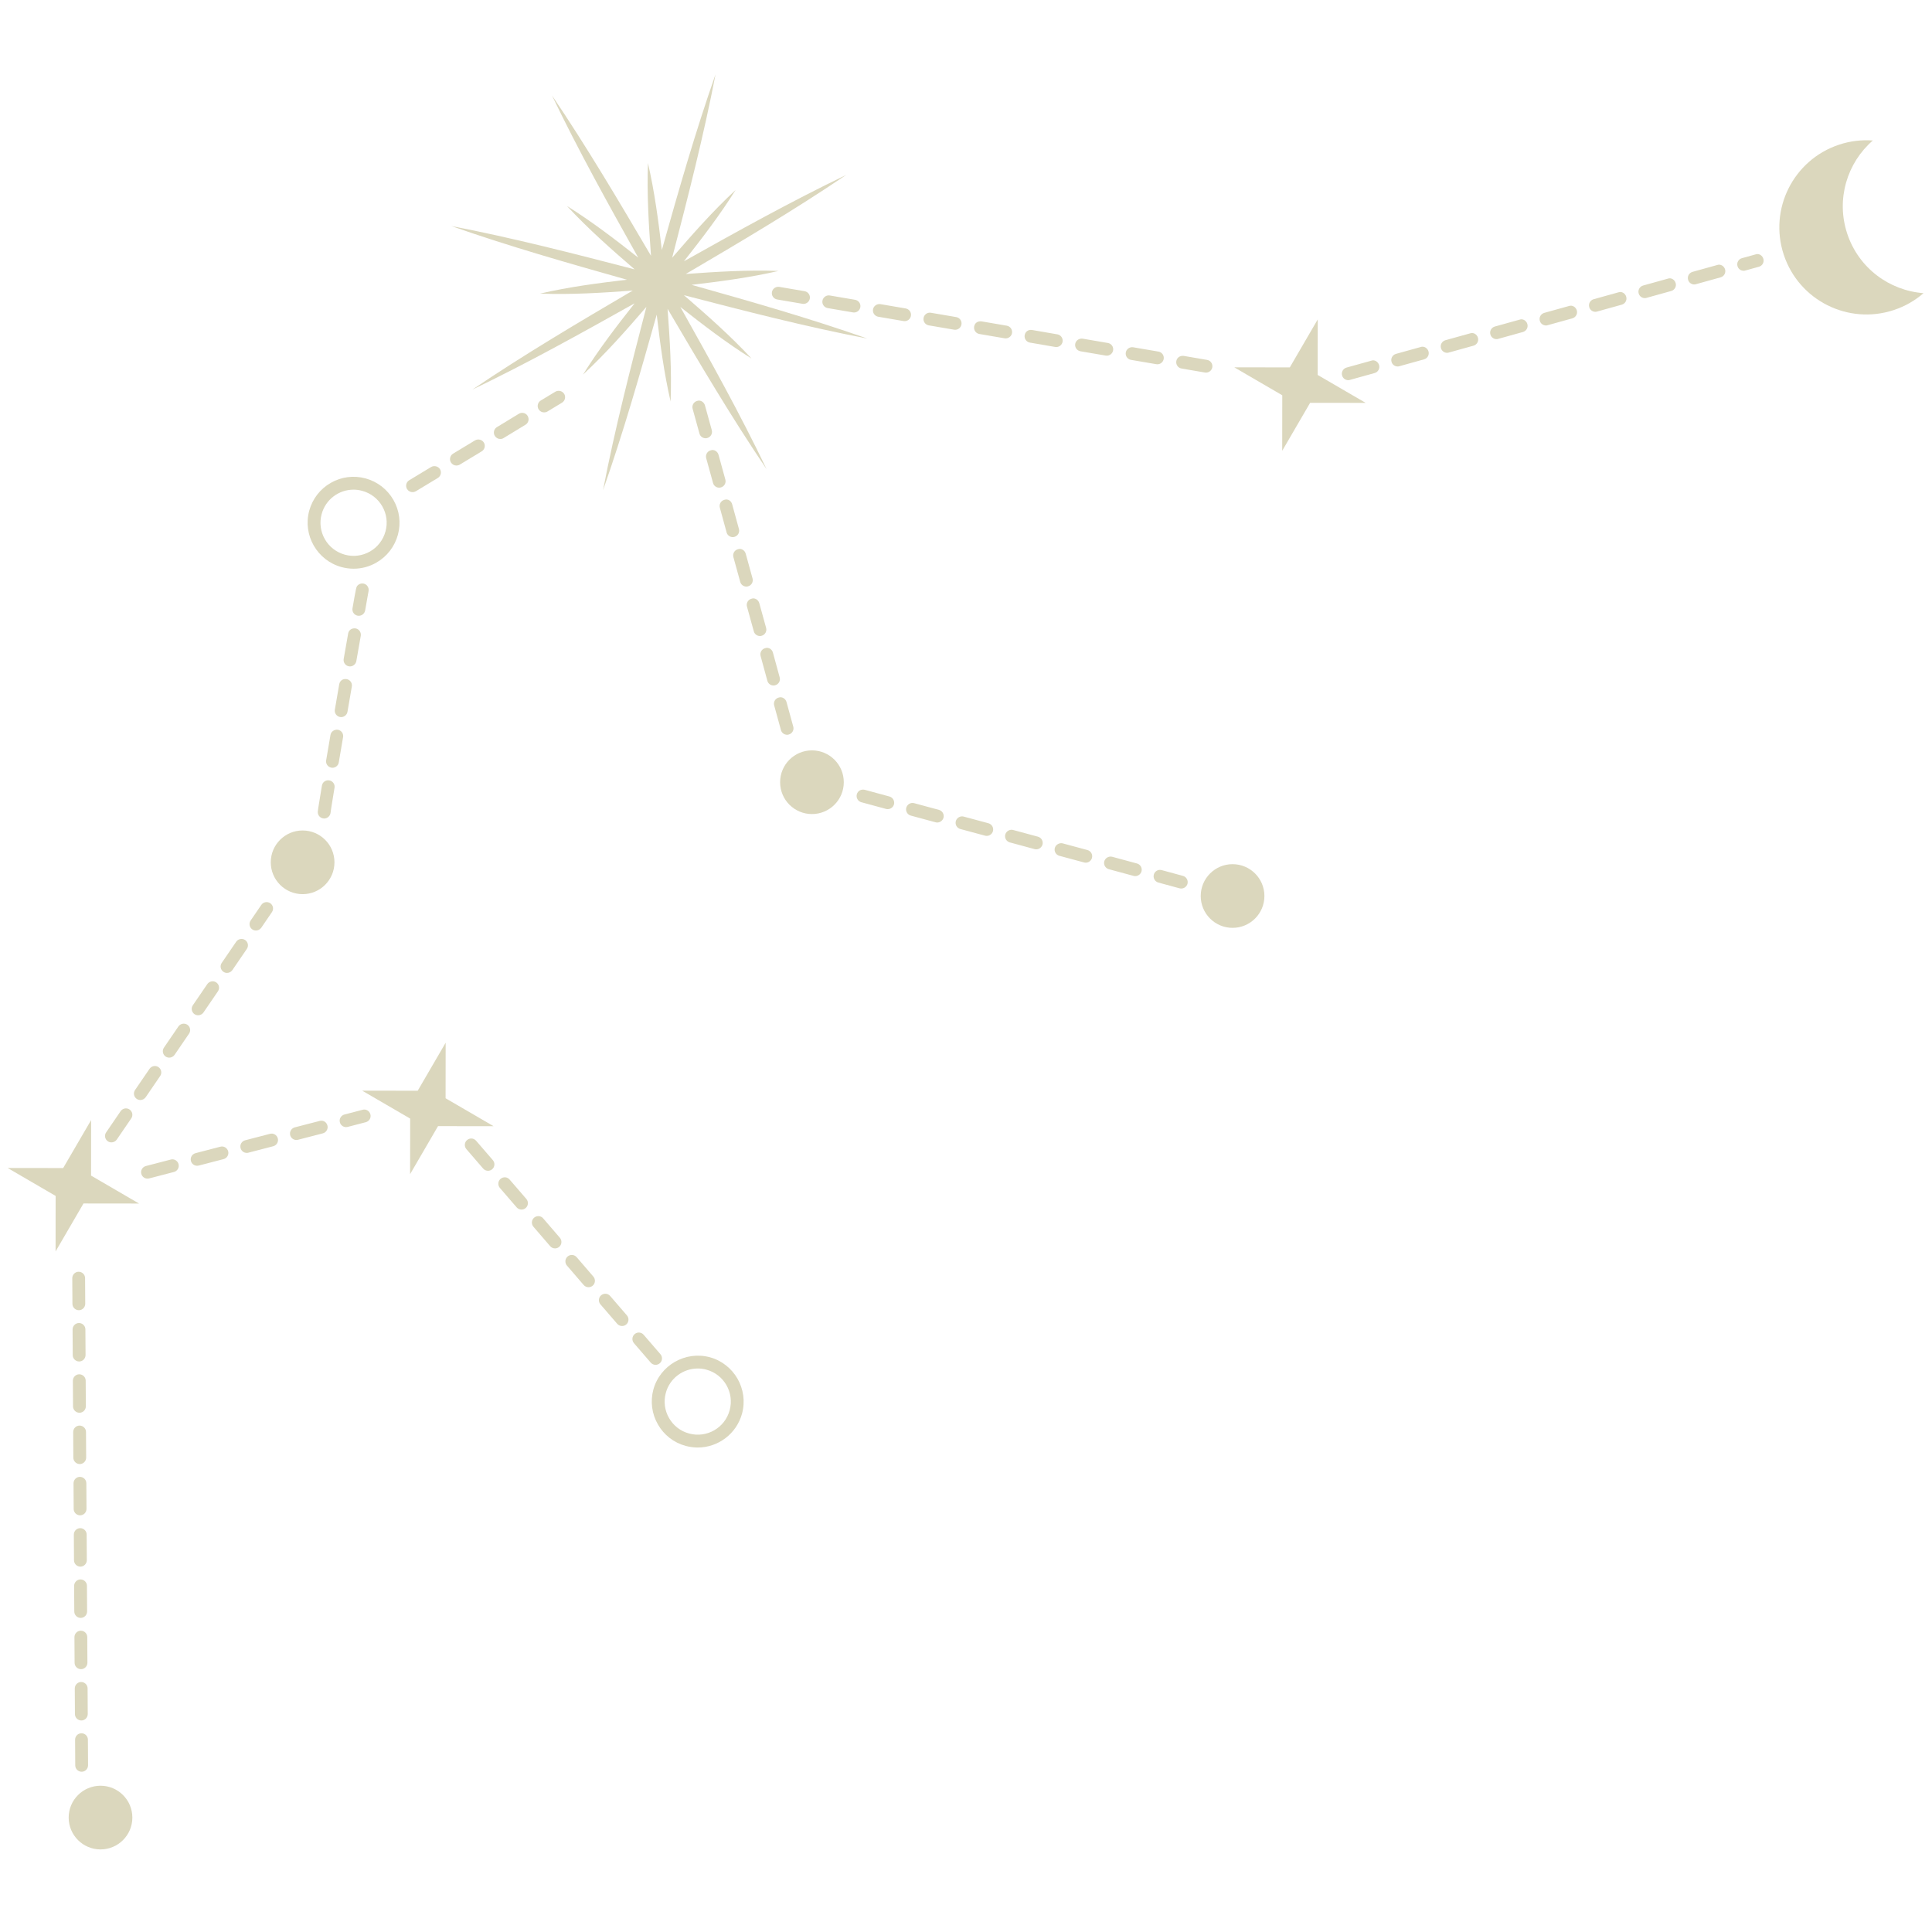 <?xml version="1.0" encoding="UTF-8"?> <svg xmlns="http://www.w3.org/2000/svg" width="864" height="864" viewBox="0 0 864 864" fill="none"><path d="M846.97 138.64C852 136.97 856.45 134.37 860.22 131.1C845 129.98 831.21 119.92 826.1 104.53C820.99 89.14 826.02 72.83 837.54 62.83C832.57 62.46 827.44 63.04 822.41 64.71C801.99 71.49 790.94 93.54 797.72 113.96C804.5 134.37 826.55 145.42 846.97 138.64Z" fill="#DBD7BD"></path><path d="M312.03 647.34C310.26 647.34 308.45 647.09 306.65 646.62C301.36 645.19 296.95 641.78 294.22 637.01C291.49 632.26 290.77 626.73 292.18 621.44C295.16 610.51 306.54 604.06 317.38 606.95C317.38 606.95 317.38 606.95 317.4 606.95C328.31 609.93 334.8 621.24 331.85 632.15C329.37 641.29 321.06 647.34 312.03 647.34ZM312.06 612C305.52 612 299.52 616.34 297.75 622.93C296.72 626.76 297.23 630.75 299.21 634.17C301.18 637.6 304.36 640.06 308.17 641.07C316.08 643.22 324.18 638.56 326.31 630.66C328.46 622.8 323.78 614.65 315.92 612.52C314.63 612.15 313.33 612 312.06 612Z" fill="#DBD7BD"></path><path d="M158.15 254.33C156.34 254.33 154.52 254.08 152.75 253.61C141.82 250.63 135.33 239.32 138.28 228.41C139.74 223.1 143.14 218.69 147.89 215.96C152.64 213.23 158.13 212.51 163.48 213.94C168.77 215.4 173.2 218.8 175.93 223.55C178.66 228.3 179.38 233.83 177.95 239.14C176.49 244.43 173.09 248.86 168.34 251.59C165.18 253.41 161.69 254.33 158.15 254.33ZM158.11 218.97C151.59 218.97 145.61 223.31 143.84 229.92C141.69 237.78 146.37 245.93 154.25 248.06C158.03 249.11 162.04 248.58 165.47 246.63C168.9 244.66 171.36 241.46 172.39 237.65C173.44 233.82 172.93 229.86 170.96 226.43C168.99 223 165.79 220.54 161.98 219.51H161.96C160.68 219.14 159.38 218.97 158.11 218.97Z" fill="#DBD7BD"></path><path d="M44.95 827.07C52.815 827.07 59.19 820.694 59.19 812.83C59.19 804.965 52.815 798.59 44.95 798.59C37.085 798.59 30.71 804.965 30.71 812.83C30.71 820.694 37.085 827.07 44.95 827.07Z" fill="#DBD7BD"></path><path d="M363.11 364.05C370.975 364.05 377.35 357.675 377.35 349.81C377.35 341.946 370.975 335.57 363.11 335.57C355.246 335.57 348.87 341.946 348.87 349.81C348.87 357.675 355.246 364.05 363.11 364.05Z" fill="#DBD7BD"></path><path d="M551.21 414.94C559.074 414.94 565.45 408.565 565.45 400.7C565.45 392.835 559.074 386.46 551.21 386.46C543.345 386.46 536.97 392.835 536.97 400.7C536.97 408.565 543.345 414.94 551.21 414.94Z" fill="#DBD7BD"></path><path d="M135.33 399.87C143.194 399.87 149.57 393.494 149.57 385.63C149.57 377.765 143.194 371.39 135.33 371.39C127.465 371.39 121.09 377.765 121.09 385.63C121.09 393.494 127.465 399.87 135.33 399.87Z" fill="#DBD7BD"></path><path d="M28.25 522.36L40.75 500.9L40.72 525.73L62.18 538.23L37.34 538.2L24.85 559.66L24.88 534.83L3.42 522.33L28.25 522.36Z" fill="#DBD7BD"></path><path d="M186.8 487.78L199.3 466.31L199.27 491.15L220.73 503.64L195.89 503.61L183.4 525.08L183.43 500.24L161.97 487.75L186.8 487.78Z" fill="#DBD7BD"></path><path d="M576.81 164.3L589.3 142.84L589.27 167.68L610.74 180.17L585.9 180.14L573.41 201.6L573.44 176.77L551.97 164.27L576.81 164.3Z" fill="#DBD7BD"></path><path d="M305.86 116.84C313.97 106.55 321.95 96.16 328.96 84.96C318.76 94.44 309.62 104.8 300.6 115.25C307.66 88.06 314.66 60.87 320 33.22C310.91 59.12 303.41 85.45 295.98 111.8C294.44 98.79 292.74 85.8 289.77 72.92C289.26 86.83 290.12 100.62 291.13 114.39C276.9 90.18 262.62 65.99 246.84 42.66C258.72 67.4 272.03 91.32 285.41 115.2C275.13 107.09 264.74 99.11 253.54 92.11C263 102.32 273.36 111.45 283.82 120.47C256.64 113.41 229.44 106.41 201.8 101.07C227.7 110.16 254.02 117.66 280.37 125.09C267.36 126.62 254.38 128.32 241.51 131.3C255.42 131.83 269.2 130.96 282.97 129.94C258.76 144.16 234.57 158.44 211.26 174.22C236.01 162.35 259.92 149.03 283.8 135.65C275.69 145.93 267.71 156.31 260.72 167.52C270.93 158.06 280.06 147.7 289.07 137.24C282.01 164.42 275 191.61 269.67 219.26C278.78 193.37 286.27 167.04 293.69 140.7C295.22 153.7 296.92 166.69 299.9 179.56C300.43 165.65 299.56 151.87 298.54 138.1C312.77 162.31 327.04 186.5 342.82 209.81C330.95 185.06 317.63 161.14 304.24 137.26C314.52 145.37 324.92 153.35 336.11 160.35C326.63 150.15 316.28 141.02 305.83 132C333.01 139.06 360.21 146.08 387.86 151.4C361.96 142.29 335.63 134.8 309.28 127.38C322.29 125.84 335.28 124.14 348.15 121.17C334.24 120.66 320.45 121.52 306.68 122.53C330.89 108.3 355.08 94.02 378.41 78.24C353.67 90.14 329.74 103.46 305.86 116.84Z" fill="#DBD7BD"></path><path d="M36.52 792.33C34.95 792.33 33.65 791.05 33.65 789.49L33.58 778.02C33.58 776.43 34.86 775.13 36.42 775.13C36.44 775.13 36.44 775.13 36.44 775.13C38.01 775.13 39.31 776.41 39.31 777.97L39.38 789.44C39.38 791.03 38.1 792.33 36.54 792.33C36.52 792.33 36.52 792.33 36.52 792.33ZM36.38 769.4C34.81 769.4 33.51 768.12 33.51 766.56L33.44 755.09C33.44 753.5 34.72 752.2 36.28 752.2C36.3 752.2 36.3 752.2 36.3 752.2C37.87 752.2 39.17 753.48 39.17 755.04L39.24 766.51C39.24 768.1 37.96 769.4 36.4 769.4C36.38 769.4 36.38 769.4 36.38 769.4ZM36.23 746.46C34.66 746.46 33.36 745.18 33.36 743.62L33.29 732.15C33.29 730.56 34.57 729.26 36.13 729.26H36.15C37.72 729.26 39.02 730.54 39.02 732.1L39.09 743.57C39.09 745.16 37.81 746.46 36.25 746.46H36.23ZM36.09 723.53C34.52 723.53 33.22 722.25 33.22 720.69L33.15 709.22C33.15 707.63 34.43 706.33 35.99 706.33H36.01C37.58 706.33 38.88 707.61 38.88 709.17L38.95 720.64C38.95 722.23 37.67 723.53 36.11 723.53H36.09ZM35.96 700.6C34.39 700.6 33.09 699.32 33.09 697.76L33.02 686.29C33.02 684.7 34.3 683.4 35.86 683.4H35.88C37.45 683.4 38.75 684.68 38.75 686.24L38.82 697.71C38.82 699.3 37.54 700.6 35.98 700.6H35.96ZM35.82 677.66C34.25 677.66 32.95 676.38 32.95 674.82L32.88 663.35C32.88 661.76 34.16 660.46 35.72 660.46H35.74C37.31 660.46 38.61 661.74 38.61 663.3L38.68 674.77C38.68 676.36 37.4 677.66 35.84 677.66H35.82ZM35.67 654.73C34.1 654.73 32.8 653.45 32.8 651.89L32.73 640.42C32.73 638.83 34.01 637.53 35.57 637.53C35.59 637.53 35.59 637.53 35.59 637.53C37.16 637.53 38.46 638.81 38.46 640.37L38.53 651.84C38.53 653.43 37.25 654.73 35.69 654.73C35.67 654.73 35.67 654.73 35.67 654.73ZM35.53 631.79C33.96 631.79 32.66 630.51 32.66 628.95L32.59 617.48C32.59 615.89 33.87 614.59 35.43 614.59C35.45 614.59 35.45 614.59 35.45 614.59C37.02 614.59 38.32 615.87 38.32 617.43L38.39 628.9C38.39 630.49 37.11 631.79 35.55 631.79C35.53 631.79 35.53 631.79 35.53 631.79ZM35.4 608.86C33.83 608.86 32.53 607.58 32.53 606.02L32.46 594.55C32.46 592.96 33.74 591.66 35.3 591.66C35.32 591.66 35.32 591.66 35.32 591.66C36.89 591.66 38.19 592.94 38.19 594.5L38.26 605.97C38.26 607.56 36.98 608.86 35.42 608.86C35.4 608.86 35.4 608.86 35.4 608.86ZM35.26 585.93C33.69 585.93 32.39 584.65 32.39 583.09L32.32 571.62C32.32 570.03 33.6 568.73 35.16 568.73H35.18C36.75 568.73 38.05 570.01 38.05 571.57L38.12 583.04C38.12 584.63 36.84 585.93 35.28 585.93H35.26Z" fill="#DBD7BD"></path><path d="M49.84 510.88C49.28 510.88 48.72 510.72 48.23 510.39C46.91 509.49 46.57 507.7 47.47 506.4L53.94 496.93C54.84 495.63 56.61 495.27 57.93 496.17C59.25 497.07 59.59 498.86 58.69 500.16L52.22 509.63C51.66 510.43 50.76 510.88 49.84 510.88ZM62.77 491.93C62.21 491.93 61.65 491.77 61.16 491.44C59.84 490.54 59.5 488.75 60.4 487.45L66.87 477.98C67.79 476.68 69.58 476.32 70.86 477.22C72.18 478.12 72.52 479.91 71.62 481.21L65.15 490.68C64.58 491.48 63.68 491.93 62.77 491.93ZM75.69 472.98C75.13 472.98 74.57 472.82 74.08 472.49C72.76 471.59 72.42 469.8 73.32 468.5L79.79 459.03C80.69 457.73 82.48 457.4 83.78 458.27C85.1 459.17 85.44 460.96 84.54 462.26L78.07 471.73C77.5 472.54 76.61 472.98 75.69 472.98ZM88.61 454.04C88.05 454.04 87.49 453.88 87 453.55C85.68 452.65 85.34 450.86 86.24 449.56L92.71 440.09C93.61 438.79 95.4 438.46 96.7 439.33C98.02 440.23 98.36 442.02 97.46 443.32L90.99 452.79C90.42 453.59 89.53 454.04 88.61 454.04ZM101.53 435.09C100.97 435.09 100.41 434.93 99.92 434.6C98.6 433.7 98.26 431.91 99.16 430.61L105.63 421.14C106.53 419.84 108.32 419.51 109.62 420.38C110.94 421.28 111.28 423.07 110.38 424.37L103.91 433.84C103.35 434.64 102.45 435.09 101.53 435.09ZM114.46 416.14C113.9 416.14 113.34 415.98 112.85 415.65C111.53 414.75 111.19 412.96 112.09 411.66L116.86 404.67C117.76 403.37 119.53 403.04 120.85 403.91C122.17 404.81 122.51 406.6 121.61 407.9L116.84 414.89C116.27 415.69 115.37 416.14 114.46 416.14Z" fill="#DBD7BD"></path><path d="M144.98 366.04C144.94 366.04 144.91 366.04 144.87 366.04C143.35 365.97 142.12 364.76 142.12 363.22C142.12 362.79 142.12 362.26 143.96 351.35C144.21 349.78 145.68 348.71 147.25 349C148.82 349.25 149.87 350.72 149.6 352.29C148.14 361.02 147.88 362.95 147.85 363.33C147.74 364.83 146.48 366.04 144.98 366.04ZM148.68 343.35C148.52 343.35 148.37 343.33 148.21 343.31C146.64 343.04 145.59 341.56 145.86 340.02L147.79 328.69C148.04 327.12 149.54 326.16 151.08 326.34C152.65 326.61 153.7 328.09 153.43 329.63L151.5 340.96C151.27 342.37 150.04 343.35 148.68 343.35ZM152.57 320.69C152.41 320.69 152.26 320.67 152.08 320.65C150.53 320.38 149.48 318.9 149.75 317.34L151.7 306.03C151.97 304.48 153.25 303.43 155.01 303.7C156.58 303.97 157.61 305.45 157.34 307.01L155.39 318.32C155.15 319.7 153.94 320.69 152.57 320.69ZM156.52 298.02C156.36 298.02 156.21 298 156.03 297.98C154.46 297.71 153.43 296.23 153.7 294.67L155.69 283.34C155.96 281.79 157.26 280.81 159.03 281.03C160.58 281.32 161.61 282.8 161.34 284.37L159.35 295.66C159.09 297.04 157.88 298.02 156.52 298.02ZM160.46 275.38C160.3 275.38 160.12 275.36 159.97 275.34C158.4 275.07 157.37 273.59 157.64 272.03C159.3 262.47 159.3 262.47 159.97 261.77C161.09 260.65 162.93 260.65 164.05 261.77C164.77 262.51 165.04 263.56 164.79 264.5C164.68 265.08 164.14 268.2 163.29 273.01C163.03 274.4 161.82 275.38 160.46 275.38Z" fill="#DBD7BD"></path><path d="M184.49 220.09C183.53 220.09 182.59 219.6 182.03 218.7C181.22 217.36 181.65 215.59 183.02 214.76L192.83 208.83C194.13 208.09 195.9 208.45 196.77 209.82C197.58 211.16 197.15 212.93 195.78 213.76L185.97 219.69C185.52 219.95 185 220.09 184.49 220.09ZM204.11 208.19C203.15 208.19 202.21 207.7 201.65 206.8C200.84 205.46 201.27 203.69 202.64 202.86L212.45 196.93C213.77 196.17 215.54 196.55 216.39 197.92C217.2 199.26 216.77 201.03 215.4 201.86L205.59 207.79C205.14 208.06 204.62 208.19 204.11 208.19ZM223.73 196.32C222.77 196.32 221.83 195.83 221.29 194.95C220.46 193.58 220.89 191.81 222.23 191.01L232.02 185.05C233.39 184.22 235.16 184.65 235.96 185.99C236.79 187.36 236.36 189.13 235.02 189.93L225.23 195.89C224.76 196.19 224.24 196.32 223.73 196.32ZM243.32 184.43C242.36 184.43 241.42 183.94 240.86 183.04C240.05 181.7 240.48 179.93 241.85 179.1L248.37 175.16C249.69 174.4 251.46 174.78 252.31 176.15C253.12 177.49 252.69 179.26 251.32 180.09L244.8 184.03C244.35 184.3 243.84 184.43 243.32 184.43Z" fill="#DBD7BD"></path><path d="M351.99 328.59C350.74 328.59 349.57 327.76 349.24 326.48L346.22 315.48C345.79 313.96 346.69 312.37 348.21 311.96C349.69 311.4 351.32 312.43 351.73 313.95L354.75 324.95C355.18 326.47 354.28 328.06 352.76 328.47C352.5 328.57 352.24 328.59 351.99 328.59ZM345.92 306.56C344.67 306.56 343.5 305.73 343.17 304.45L340.15 293.39C339.72 291.87 340.62 290.28 342.14 289.87C343.75 289.31 345.25 290.34 345.66 291.86L348.68 302.92C349.11 304.44 348.21 306.03 346.69 306.44C346.41 306.53 346.17 306.56 345.92 306.56ZM339.85 284.43C338.6 284.43 337.43 283.6 337.1 282.32L334.05 271.28C333.62 269.76 334.52 268.17 336.04 267.76C337.54 267.2 339.15 268.23 339.56 269.75L342.61 280.79C343.04 282.31 342.14 283.9 340.62 284.31C340.37 284.41 340.1 284.43 339.85 284.43ZM333.78 262.32C332.53 262.32 331.36 261.49 331.03 260.21L327.98 249.15C327.55 247.63 328.45 246.04 329.97 245.63C331.47 245.05 333.08 246.1 333.49 247.62L336.54 258.68C336.97 260.2 336.07 261.79 334.55 262.2C334.3 262.3 334.03 262.32 333.78 262.32ZM327.69 240.2C326.44 240.2 325.27 239.37 324.94 238.09L321.92 227.05C321.49 225.53 322.39 223.94 323.91 223.53C325.54 222.95 327.02 224 327.43 225.52L330.45 236.56C330.88 238.08 329.98 239.67 328.46 240.08C328.18 240.17 327.94 240.2 327.69 240.2ZM321.62 218.09C320.37 218.09 319.2 217.26 318.87 215.98L315.82 204.92C315.39 203.4 316.29 201.81 317.81 201.4C319.27 200.84 320.92 201.85 321.33 203.39L324.38 214.45C324.81 215.97 323.91 217.56 322.39 217.97C322.14 218.07 321.87 218.09 321.62 218.09ZM315.55 195.99C314.3 195.99 313.13 195.16 312.8 193.88L309.75 182.82C309.32 181.3 310.22 179.71 311.74 179.3C313.2 178.74 314.85 179.77 315.26 181.29L318.31 192.35C318.74 193.87 317.84 195.46 316.32 195.87C316.07 195.96 315.8 195.99 315.55 195.99Z" fill="#DBD7BD"></path><path d="M528.27 397.35C528.02 397.35 527.78 397.33 527.51 397.26L518.01 394.68C516.49 394.25 515.59 392.69 515.99 391.14C516.42 389.62 517.89 388.7 519.53 389.12L529.03 391.7C530.55 392.13 531.45 393.69 531.05 395.24C530.69 396.52 529.52 397.35 528.27 397.35ZM507.71 391.8C507.46 391.8 507.22 391.78 506.97 391.71L495.88 388.71C494.33 388.28 493.44 386.72 493.84 385.19C494.27 383.67 495.88 382.77 497.36 383.15L508.45 386.15C510 386.58 510.89 388.14 510.49 389.67C510.13 390.95 508.96 391.8 507.71 391.8ZM485.56 385.79C485.31 385.79 485.07 385.77 484.82 385.7L473.76 382.72C472.21 382.29 471.32 380.73 471.72 379.2C472.15 377.7 473.76 376.8 475.24 377.16L486.3 380.14C487.85 380.57 488.74 382.13 488.34 383.66C487.98 384.94 486.84 385.79 485.56 385.79ZM463.43 379.82C463.18 379.82 462.94 379.8 462.69 379.73L451.6 376.73C450.05 376.3 449.16 374.74 449.56 373.21C449.99 371.69 451.6 370.77 453.08 371.17L464.17 374.17C465.72 374.6 466.61 376.16 466.21 377.69C465.85 378.96 464.69 379.82 463.43 379.82ZM441.28 373.81C441.03 373.81 440.79 373.79 440.54 373.72L429.48 370.74C427.93 370.31 427.04 368.75 427.44 367.22C427.87 365.7 429.46 364.78 430.96 365.18L442.02 368.16C443.57 368.59 444.46 370.15 444.06 371.68C443.7 372.96 442.56 373.81 441.28 373.81ZM419.16 367.83C418.91 367.83 418.67 367.81 418.42 367.74L407.33 364.74C405.78 364.31 404.89 362.75 405.29 361.22C405.72 359.7 407.28 358.76 408.81 359.18L419.9 362.18C421.45 362.61 422.34 364.17 421.94 365.7C421.57 366.98 420.41 367.83 419.16 367.83ZM397.01 361.85C396.76 361.85 396.52 361.83 396.25 361.76L385.19 358.76C383.67 358.33 382.77 356.77 383.17 355.22C383.6 353.7 385.05 352.82 386.71 353.2L397.77 356.2C399.29 356.63 400.19 358.19 399.79 359.74C399.42 361.02 398.26 361.85 397.01 361.85Z" fill="#DBD7BD"></path><path d="M65.97 527.09C64.69 527.09 63.53 526.24 63.19 524.94C62.79 523.42 63.71 521.85 65.25 521.45L76.36 518.56C77.88 518.13 79.45 519.08 79.85 520.62C80.25 522.14 79.33 523.71 77.79 524.11L66.68 527C66.44 527.07 66.21 527.09 65.97 527.09ZM88.16 521.34C86.88 521.34 85.72 520.49 85.38 519.19C84.98 517.67 85.9 516.1 87.44 515.7L98.55 512.81C100.03 512.38 101.64 513.33 102.04 514.87C102.44 516.39 101.52 517.96 99.98 518.36L88.87 521.25C88.63 521.31 88.41 521.34 88.16 521.34ZM110.36 515.58C109.08 515.58 107.92 514.73 107.58 513.43C107.18 511.91 108.1 510.34 109.64 509.94L120.75 507.05C122.25 506.65 123.84 507.54 124.24 509.11C124.64 510.63 123.72 512.2 122.18 512.6L111.07 515.49C110.83 515.56 110.6 515.58 110.36 515.58ZM132.55 509.8C131.27 509.8 130.11 508.95 129.77 507.65C129.37 506.13 130.31 504.56 131.83 504.16L142.94 501.29C144.6 500.84 146.05 501.83 146.43 503.35C146.83 504.87 145.89 506.44 144.37 506.84L133.26 509.71C133.02 509.78 132.78 509.8 132.55 509.8ZM154.77 504.05C153.49 504.05 152.33 503.2 151.99 501.9C151.59 500.38 152.51 498.81 154.05 498.41L162.16 496.3C163.66 495.85 165.25 496.79 165.65 498.36C166.05 499.88 165.13 501.45 163.59 501.85L155.48 503.96C155.24 504.02 155.02 504.05 154.77 504.05Z" fill="#DBD7BD"></path><path d="M293.18 610.36C292.37 610.36 291.57 610.02 291.01 609.37L283.51 600.68C282.48 599.47 282.61 597.66 283.8 596.63C285.01 595.58 286.8 595.71 287.85 596.92L295.35 605.61C296.38 606.82 296.25 608.63 295.06 609.66C294.5 610.14 293.85 610.36 293.18 610.36ZM278.19 593C277.38 593 276.58 592.66 276.02 592.01L268.52 583.32C267.49 582.11 267.62 580.3 268.81 579.27C270.02 578.24 271.81 578.35 272.86 579.56L280.36 588.25C281.39 589.46 281.26 591.27 280.07 592.3C279.52 592.78 278.87 593 278.19 593ZM263.19 575.65C262.38 575.65 261.58 575.31 261.02 574.66L253.54 565.97C252.51 564.76 252.64 562.95 253.83 561.92C255.04 560.87 256.85 561.02 257.88 562.21L265.36 570.9C266.39 572.11 266.26 573.92 265.07 574.95C264.51 575.42 263.86 575.65 263.19 575.65ZM248.21 558.29C247.4 558.29 246.6 557.95 246.04 557.3L238.56 548.61C237.53 547.4 237.66 545.59 238.85 544.56C240.08 543.53 241.87 543.64 242.9 544.85L250.38 553.54C251.41 554.75 251.28 556.56 250.09 557.59C249.53 558.07 248.88 558.29 248.21 558.29ZM233.22 540.93C232.41 540.93 231.61 540.59 231.05 539.94L223.55 531.25C222.52 530.04 222.65 528.23 223.84 527.2C225.07 526.15 226.86 526.28 227.89 527.49L235.39 536.18C236.42 537.39 236.29 539.2 235.1 540.23C234.54 540.71 233.89 540.93 233.22 540.93ZM218.24 523.58C217.43 523.58 216.63 523.24 216.07 522.59L208.57 513.9C207.54 512.69 207.67 510.88 208.86 509.85C210.09 508.8 211.86 508.93 212.91 510.14L220.41 518.83C221.44 520.04 221.31 521.85 220.12 522.88C219.56 523.35 218.91 523.58 218.24 523.58Z" fill="#DBD7BD"></path><path d="M539.33 166.63C539.17 166.63 539.02 166.61 538.84 166.59L528.38 164.8C526.83 164.53 525.78 163.05 526.05 161.49C526.32 159.94 527.66 158.98 529.36 159.16L539.82 160.95C541.37 161.22 542.42 162.7 542.15 164.26C541.91 165.64 540.7 166.63 539.33 166.63ZM517.59 162.91C517.43 162.91 517.28 162.89 517.12 162.87L505.81 160.94C504.24 160.67 503.19 159.19 503.46 157.65C503.71 156.08 505.25 155.05 506.75 155.3L518.06 157.23C519.63 157.5 520.68 158.98 520.41 160.52C520.18 161.92 518.95 162.91 517.59 162.91ZM494.97 159.06C494.81 159.06 494.66 159.04 494.5 159.02L483.19 157.09C481.62 156.82 480.57 155.34 480.84 153.8C481.09 152.23 482.63 151.25 484.13 151.45L495.44 153.38C497.01 153.65 498.06 155.13 497.79 156.67C497.56 158.07 496.33 159.06 494.97 159.06ZM472.37 155.2C472.21 155.2 472.06 155.18 471.88 155.16L460.57 153.21C459.02 152.94 457.97 151.46 458.24 149.9C458.51 148.35 459.79 147.32 461.55 147.57L472.86 149.52C474.41 149.79 475.46 151.27 475.19 152.83C474.94 154.22 473.74 155.2 472.37 155.2ZM449.75 151.33C449.59 151.33 449.44 151.31 449.26 151.29L437.97 149.36C436.42 149.09 435.37 147.61 435.64 146.05C435.89 144.5 437.16 143.52 438.95 143.72L450.24 145.65C451.79 145.92 452.84 147.4 452.57 148.96C452.35 150.34 451.12 151.33 449.75 151.33ZM427.15 147.48C426.99 147.48 426.84 147.46 426.68 147.44L415.37 145.51C413.8 145.24 412.75 143.76 413.02 142.22C413.27 140.65 414.74 139.6 416.31 139.87L427.62 141.8C429.19 142.07 430.24 143.55 429.97 145.09C429.75 146.49 428.52 147.48 427.15 147.48ZM404.55 143.62C404.39 143.62 404.24 143.6 404.08 143.58L392.77 141.65C391.2 141.38 390.15 139.9 390.42 138.36C390.67 136.79 392.23 135.78 393.71 136.01L405.02 137.94C406.59 138.21 407.64 139.69 407.37 141.23C407.15 142.64 405.92 143.62 404.55 143.62ZM381.93 139.75C381.77 139.75 381.62 139.73 381.46 139.71L370.15 137.78C368.58 137.51 367.53 136.03 367.8 134.49C368.05 132.92 369.59 131.87 371.09 132.14L382.4 134.07C383.97 134.34 385.02 135.82 384.75 137.36C384.53 138.76 383.3 139.75 381.93 139.75ZM359.34 135.9C359.18 135.9 359.03 135.88 358.87 135.86L347.56 133.93C345.99 133.66 344.94 132.18 345.21 130.64C345.46 129.07 346.98 128.06 348.5 128.29L359.81 130.22C361.38 130.49 362.43 131.97 362.16 133.51C361.93 134.91 360.7 135.9 359.34 135.9Z" fill="#DBD7BD"></path><path d="M602.94 170.01C601.69 170.01 600.52 169.18 600.19 167.9C599.76 166.38 600.66 164.81 602.18 164.38L613.22 161.31C614.68 160.73 616.33 161.76 616.74 163.3C617.17 164.82 616.27 166.39 614.75 166.82L603.71 169.89C603.45 169.99 603.19 170.01 602.94 170.01ZM625.04 163.89C623.79 163.89 622.62 163.06 622.29 161.78C621.86 160.26 622.76 158.69 624.28 158.26L635.32 155.19C636.78 154.65 638.43 155.66 638.84 157.18C639.27 158.7 638.37 160.27 636.85 160.7L625.81 163.77C625.56 163.87 625.29 163.89 625.04 163.89ZM647.15 157.78C645.9 157.78 644.73 156.95 644.4 155.67C643.97 154.15 644.87 152.58 646.39 152.15L657.43 149.08C658.95 148.52 660.54 149.55 660.95 151.07C661.38 152.59 660.48 154.16 658.96 154.59L647.92 157.66C647.66 157.76 647.4 157.78 647.15 157.78ZM669.25 151.66C668 151.66 666.83 150.83 666.5 149.55C666.07 148.03 666.97 146.46 668.49 146.03L679.53 142.96C681.03 142.38 682.64 143.41 683.05 144.95C683.48 146.47 682.58 148.04 681.06 148.47L670.02 151.54C669.77 151.64 669.5 151.66 669.25 151.66ZM691.36 145.55C690.11 145.55 688.94 144.72 688.61 143.44C688.18 141.92 689.08 140.35 690.6 139.92L701.64 136.85C703.14 136.31 704.75 137.32 705.16 138.84C705.59 140.36 704.69 141.93 703.17 142.36L692.13 145.43C691.87 145.53 691.61 145.55 691.36 145.55ZM713.46 139.44C712.21 139.44 711.04 138.61 710.71 137.33C710.28 135.81 711.18 134.24 712.7 133.81L723.74 130.74C725.24 130.18 726.85 131.19 727.26 132.73C727.69 134.25 726.79 135.82 725.27 136.25L714.23 139.32C713.98 139.41 713.71 139.44 713.46 139.44ZM735.57 133.32C734.32 133.32 733.15 132.49 732.82 131.21C732.39 129.69 733.29 128.12 734.81 127.69L745.85 124.62C747.33 124.04 748.96 125.09 749.37 126.61C749.8 128.13 748.9 129.7 747.38 130.13L736.34 133.2C736.08 133.3 735.82 133.32 735.57 133.32ZM757.67 127.21C756.42 127.21 755.25 126.38 754.92 125.1C754.49 123.58 755.39 122.01 756.91 121.58L767.95 118.51C769.43 117.97 771.06 118.98 771.47 120.5C771.9 122.02 771 123.59 769.48 124.02L758.44 127.09C758.19 127.19 757.92 127.21 757.67 127.21ZM779.76 121.09C778.51 121.09 777.34 120.26 777.01 118.98C776.58 117.46 777.48 115.87 779 115.46L785.07 113.78C786.57 113.2 788.18 114.25 788.59 115.77C789.02 117.29 788.12 118.88 786.6 119.29L780.53 120.97C780.27 121.07 780 121.09 779.76 121.09Z" fill="#DBD7BD"></path></svg> 
